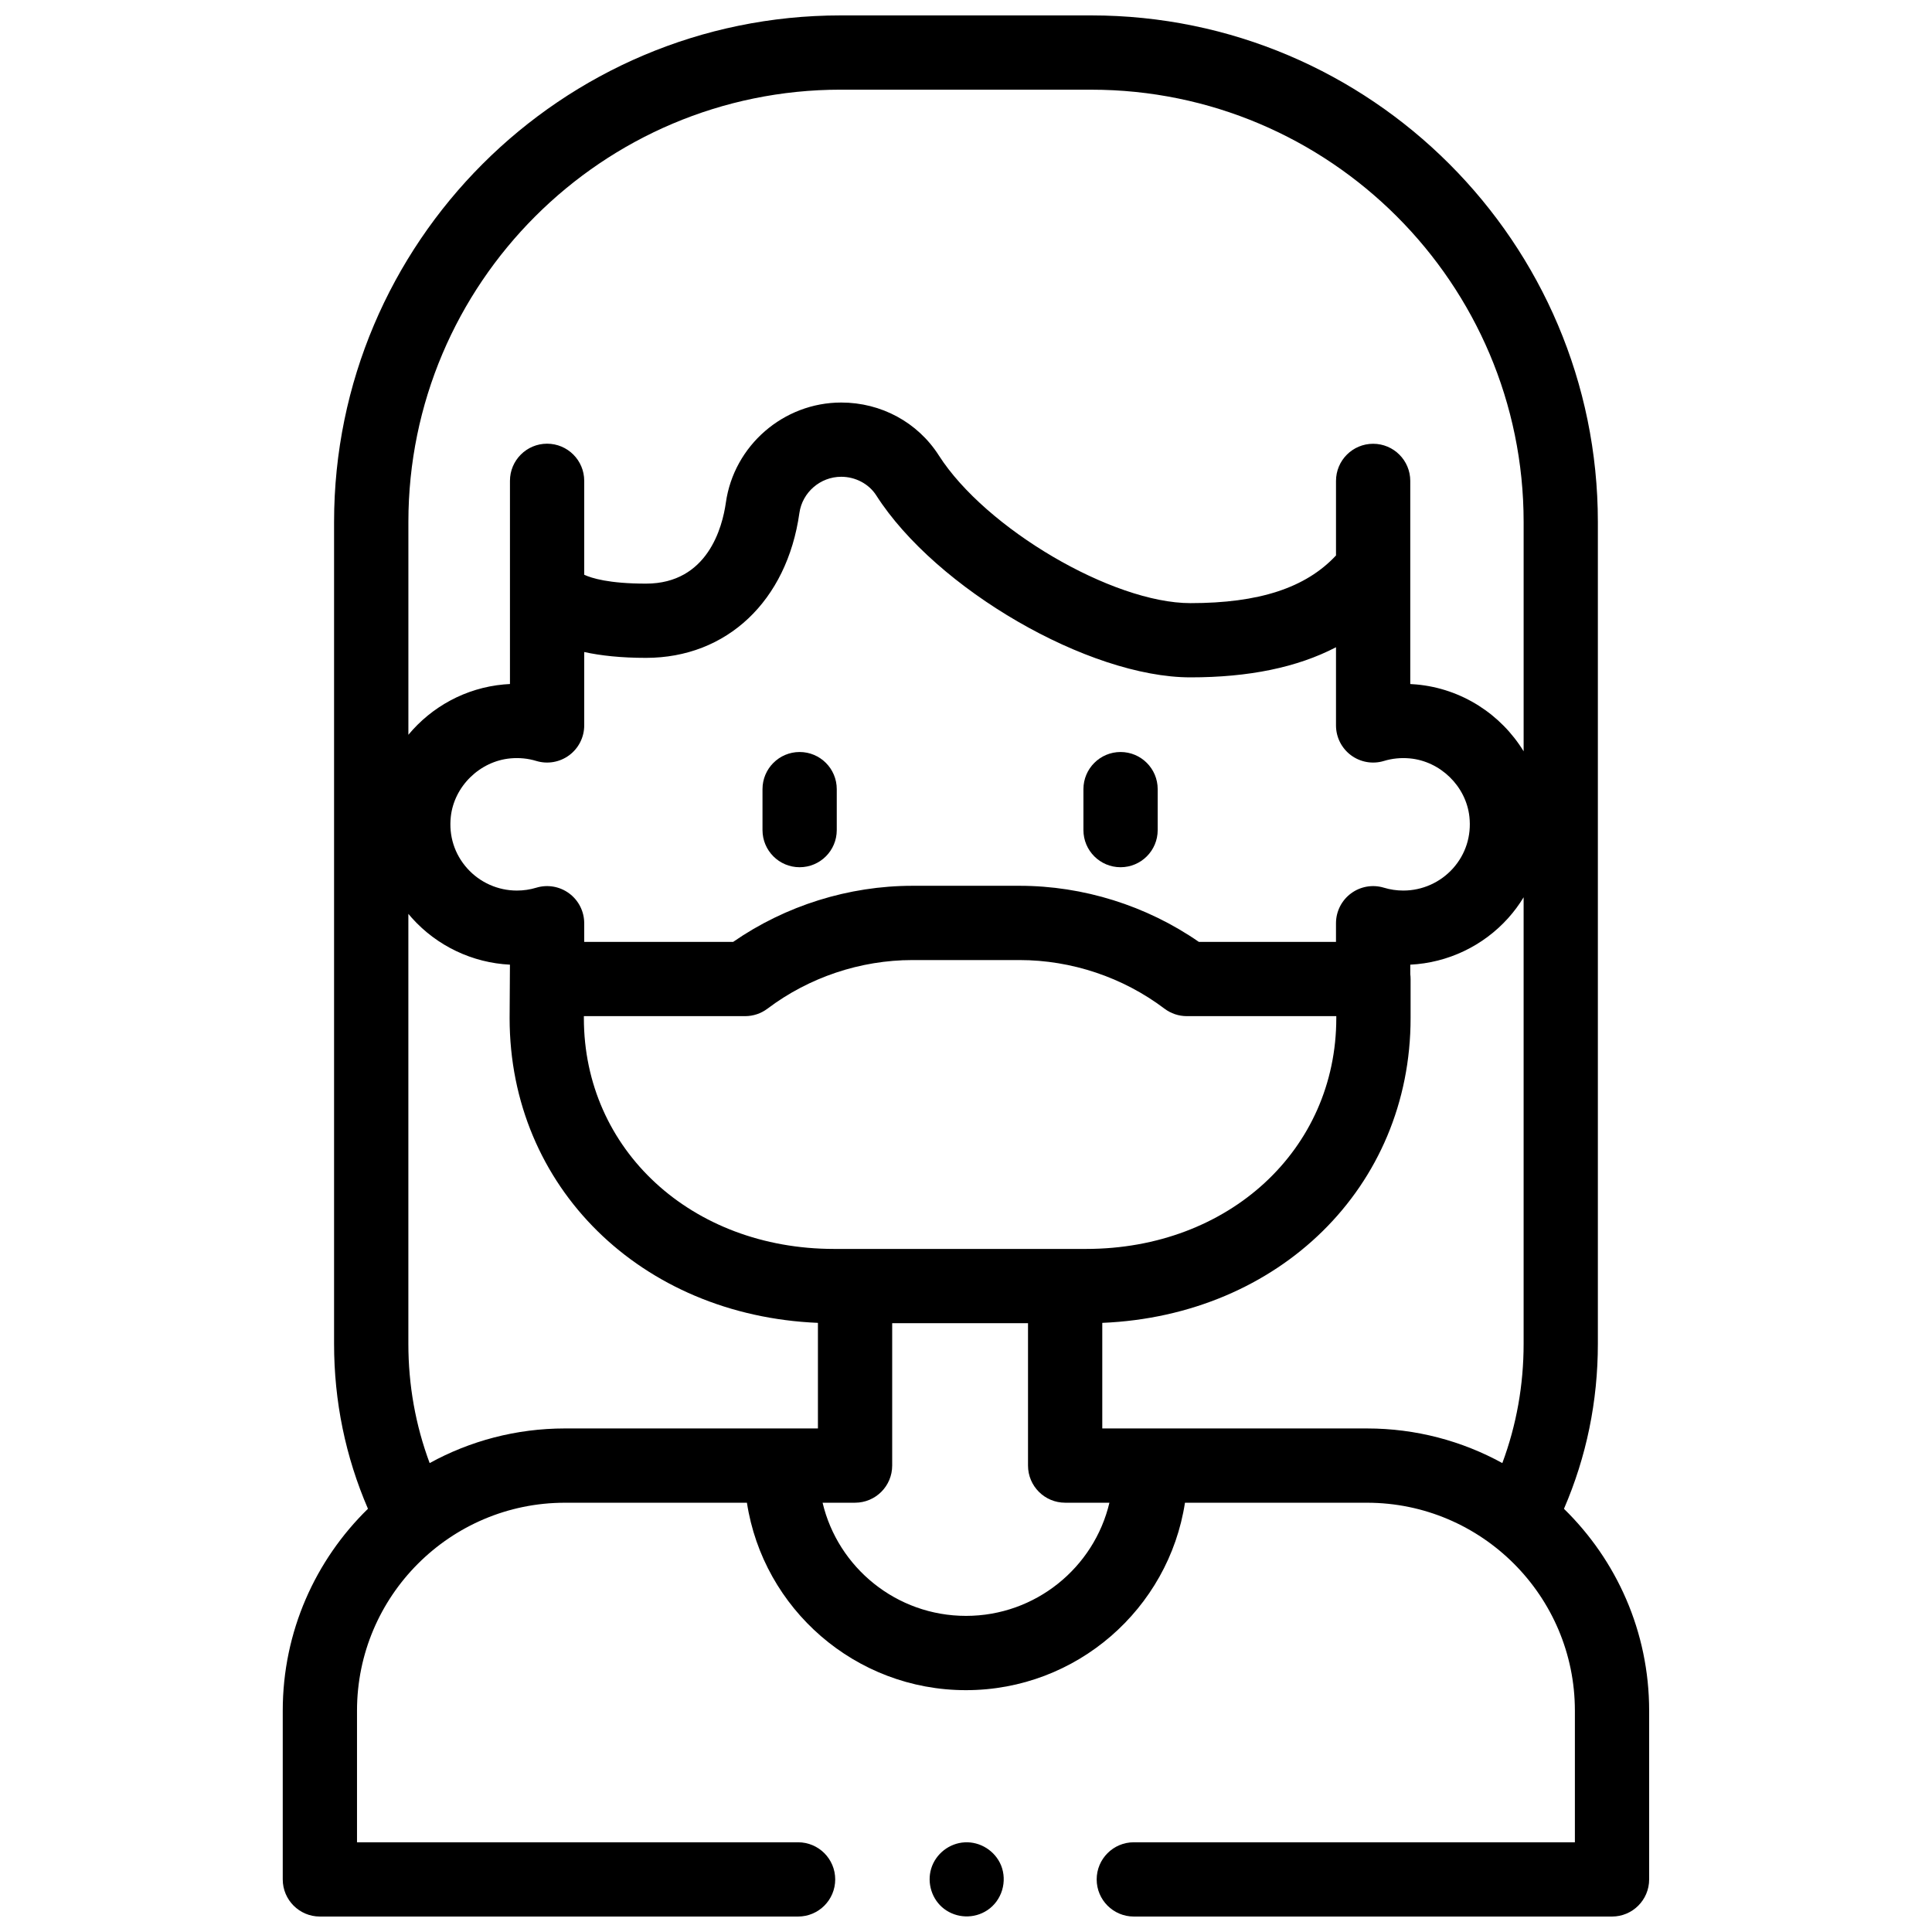 <?xml version="1.0" encoding="UTF-8"?>
<!-- Uploaded to: ICON Repo, www.svgrepo.com, Generator: ICON Repo Mixer Tools -->
<svg width="800px" height="800px" version="1.1" viewBox="144 144 512 512" xmlns="http://www.w3.org/2000/svg">
 <defs>
  <clipPath id="b">
   <path d="m218 148.09h364v503.81h-364z"/>
  </clipPath>
  <clipPath id="a">
   <path d="m390 632h20v19.902h-20z"/>
  </clipPath>
 </defs>
 <path d="m355.91 343.29c-5.434 0-9.84 4.406-9.84 9.84v10.855c0 5.434 4.406 9.84 9.84 9.84s9.84-4.406 9.84-9.84v-10.855c0-5.434-4.406-9.84-9.84-9.84z"/>
 <path d="m440.96 343.29c-5.434 0-9.84 4.406-9.84 9.84v10.855c0 5.434 4.406 9.84 9.84 9.84 5.434 0 9.84-4.406 9.84-9.84v-10.855c0-5.434-4.406-9.84-9.84-9.84z"/>
 <g clip-path="url(#b)">
  <path d="m558.47 543.84c5.961-13.801 8.98-28.48 8.98-43.707v-217.8c0-74.023-60.223-134.25-134.25-134.25h-66.418c-74.023 0-134.25 60.223-134.25 134.25v217.8c0 15.227 3.019 29.906 8.98 43.707-13.926 13.59-22.582 32.555-22.582 53.504v44.719c0 5.434 4.406 9.84 9.84 9.84h126.73c5.434 0 9.84-4.406 9.84-9.84s-4.406-9.84-9.84-9.84h-116.89v-34.879c0-30.387 24.723-55.105 55.105-55.105h48.227c4.316 28.09 28.699 49.672 58.043 49.672s53.727-21.582 58.043-49.672h48.227c30.387 0 55.105 24.723 55.105 55.105v34.879h-116.89c-5.434 0-9.84 4.406-9.84 9.84s4.406 9.84 9.84 9.84h126.73c5.434 0 9.84-4.406 9.84-9.84v-44.719c0-20.949-8.66-39.914-22.586-53.504zm-191.68-376.07h66.418c63.172 0 114.57 51.395 114.57 114.57v60.762c-5.992-9.797-16.402-16.621-28.414-17.711-0.543-0.051-1.086-0.086-1.629-0.113v-53.832c0-5.434-4.406-9.84-9.84-9.84s-9.84 4.406-9.84 9.84v19.758c-8.027 8.602-20.395 12.633-38.578 12.633-20.641 0-54.289-19.75-66.676-39.141-5.606-8.777-15.277-14.02-25.867-14.02-15.297 0-28.441 11.41-30.574 26.539-0.91 6.449-4.793 21.453-21.168 21.453-9.84 0-14.453-1.457-16.367-2.352v-24.891c0-5.434-4.406-9.84-9.84-9.84-5.434 0-9.84 4.406-9.84 9.84v53.848c-0.543 0.027-1.09 0.062-1.637 0.113-10.129 0.922-19.121 5.922-25.281 13.34v-56.391c0-63.172 51.395-114.57 114.57-114.57zm65.047 307.21h-66.805c-37.797 0-66.301-26.297-66.301-61.168v-0.523h42.738c2.141 0 4.223-0.699 5.93-1.988 10.996-8.301 24.637-12.875 38.41-12.875h28.371c13.777 0 27.418 4.57 38.41 12.875 1.707 1.289 3.789 1.988 5.93 1.988h39.613v0.523c0 34.871-28.504 61.168-66.301 61.168zm78.914-95.73c-2.984-0.906-6.215-0.344-8.719 1.512-2.504 1.855-3.981 4.789-3.981 7.906v4.941h-36.344c-13.879-9.605-30.625-14.863-47.52-14.863h-28.371c-16.898 0-33.641 5.254-47.52 14.863h-39.473v-4.941c0-3.117-1.477-6.047-3.981-7.906-2.504-1.855-5.738-2.418-8.719-1.512-1.66 0.504-3.391 0.758-5.148 0.758-5.016 0-9.809-2.141-13.148-5.871-3.367-3.758-4.918-8.625-4.359-13.703 0.887-8.07 7.688-14.715 15.824-15.457 2.34-0.211 4.641 0.016 6.832 0.684 2.981 0.906 6.215 0.344 8.719-1.512 2.504-1.855 3.981-4.789 3.981-7.906v-19.449c4.398 0.961 9.781 1.547 16.367 1.547 21.41 0 37.367-15.066 40.656-38.387 0.773-5.477 5.539-9.605 11.09-9.605 3.781 0 7.34 1.891 9.281 4.934 15.836 24.789 56.297 48.223 83.258 48.223 15.496 0 28.281-2.629 38.578-7.981v20.719c0 3.117 1.477 6.047 3.977 7.906 2.504 1.855 5.738 2.418 8.719 1.512 2.191-0.668 4.492-0.895 6.828-0.684 8.137 0.738 14.941 7.383 15.828 15.453 0.559 5.078-0.988 9.945-4.356 13.703-3.344 3.731-8.137 5.871-13.152 5.871-1.758 0.004-3.492-0.254-5.148-0.758zm-252.89 152.48c-3.746-10.062-5.641-20.652-5.641-31.598v-113.95c0.305 0.371 0.621 0.734 0.941 1.094 6.664 7.434 16.047 11.879 25.977 12.371l-0.086 14.168c0 44.742 34.832 78.801 81.707 80.758v27.98h-67.031c-12.988 0-25.211 3.328-35.863 9.176zm142.14 40.496c-18.449 0-33.953-12.82-38.008-29.992h8.605c5.434 0 9.84-4.406 9.84-9.84v-37.734h35.996v37.734c0 5.434 4.406 9.84 9.84 9.84h11.734c-4.055 17.172-19.559 29.992-38.008 29.992zm36.113-49.672v-27.98c46.875-1.957 81.707-36.016 81.707-80.758v-10.363c0-0.445-0.031-0.883-0.086-1.312v-2.492c9.93-0.488 19.316-4.938 25.977-12.375 1.531-1.711 2.891-3.547 4.062-5.481v118.34c0 10.941-1.895 21.535-5.641 31.598-10.652-5.848-22.879-9.176-35.863-9.176z"/>
 </g>
 <g clip-path="url(#a)">
  <path d="m409.27 638.29c-1.582-3.801-5.496-6.273-9.613-6.051-4.09 0.223-7.699 3.047-8.883 6.965-1.168 3.859 0.195 8.211 3.418 10.66 3.332 2.527 7.965 2.684 11.449 0.371 3.879-2.566 5.387-7.656 3.633-11.945z"/>
 </g>
</svg>